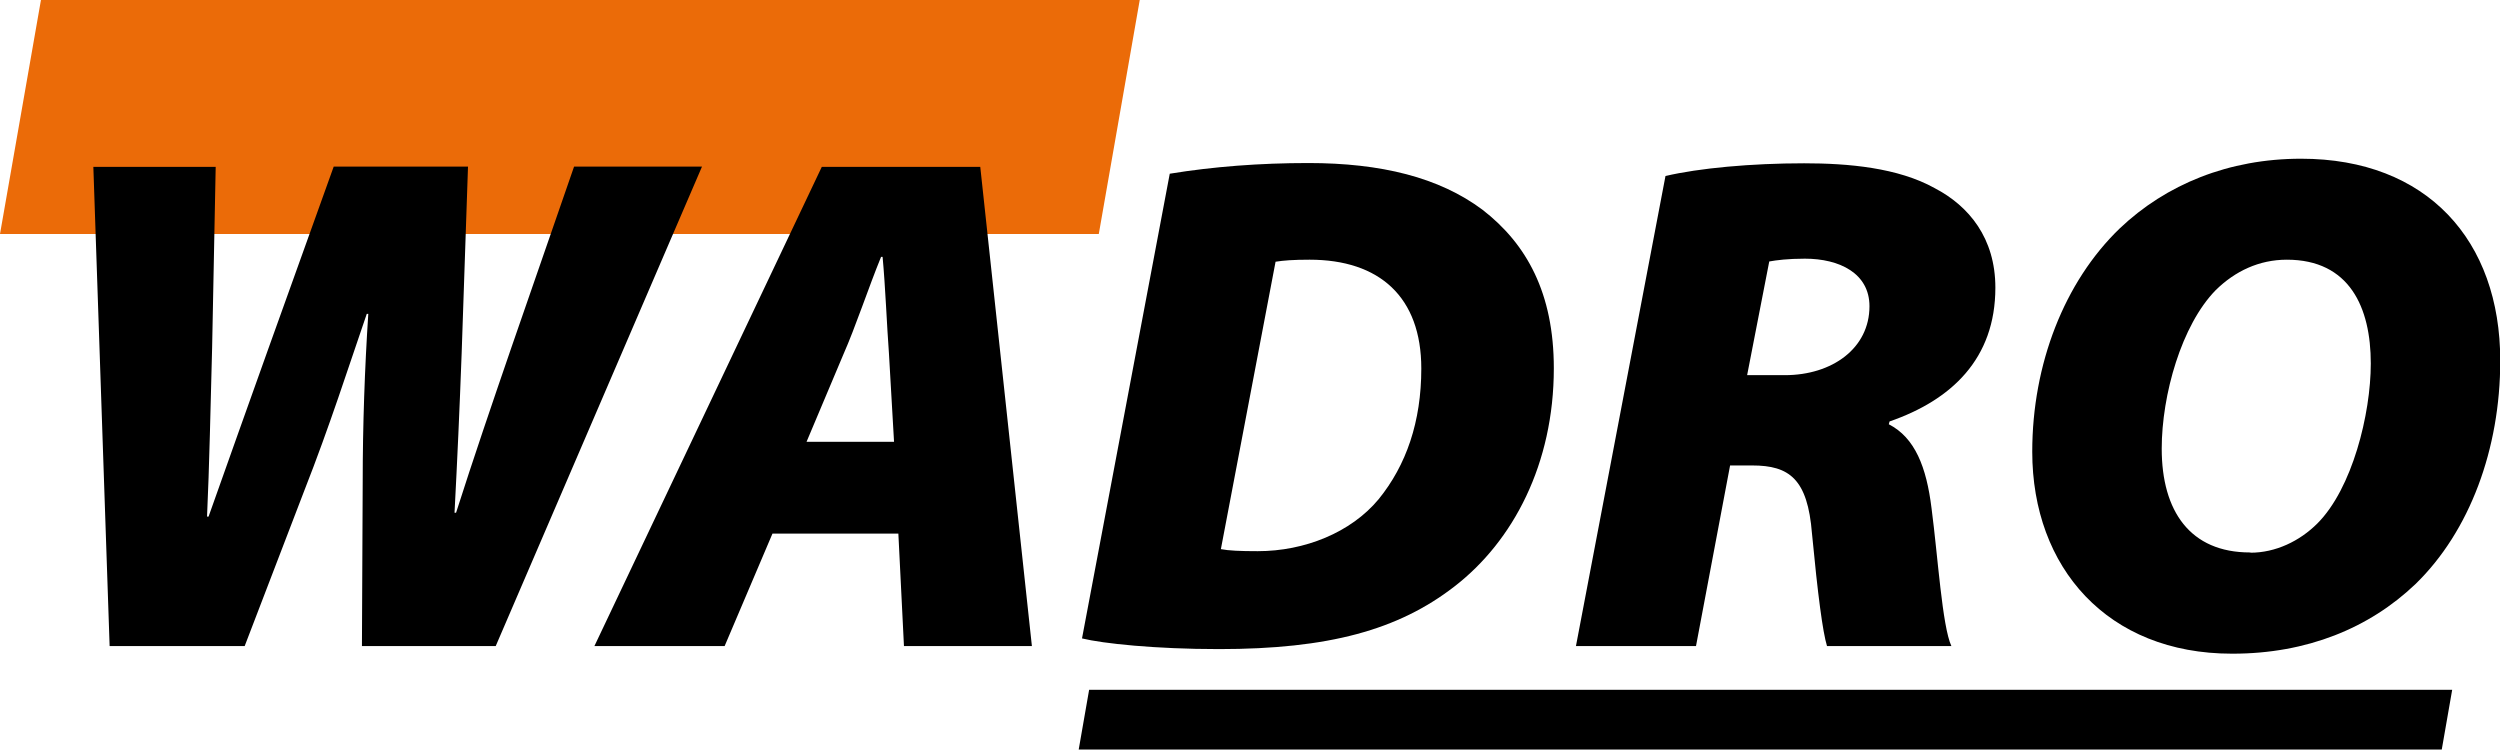 <?xml version="1.0" encoding="utf-8"?>
<!-- Generator: Adobe Illustrator 26.5.2, SVG Export Plug-In . SVG Version: 6.00 Build 0)  -->
<svg version="1.1" id="Laag_1" xmlns="http://www.w3.org/2000/svg" xmlns:xlink="http://www.w3.org/1999/xlink" x="0px" y="0px"
	 width="982.9px" height="294.7px" viewBox="0 0 982.9 294.7" style="enable-background:new 0 0 982.9 294.7;" xml:space="preserve"
	>
<style type="text/css">
	.st0{fill:#EB6B08;}
</style>
<polygon class="st0" points="432,92 0,92 16.1,0 448.1,0 "/>
<g>
	<path d="M43.1,254L36.7,65.6h48.1l-1.4,71c-0.6,22.4-1.1,47.2-2,66.5H82c7.5-21.2,15.4-43.3,23.5-66l25.7-71.6H184l-2.5,73.5
		c-0.8,21.8-1.7,41.7-2.8,62.6h0.6c6.7-21,14.3-43.3,21.8-65.1l24.6-71H276L194.9,254h-52.6l0.3-64.6c0-22.1,0.8-44.7,2.2-66h-0.6
		c-7.3,21.2-14.5,43.9-24.6,69.6L96.2,254H43.1z"/>
	<path d="M303.7,209.8L284.9,254h-51.2l89.4-188.4h62.3L405.7,254h-50.3l-2.2-44.2H303.7z M351.5,173.7l-2-34.7
		c-0.8-10.6-1.4-26.3-2.5-38h-0.6c-4.8,11.7-10.1,27.7-14.8,38.3l-14.5,34.4H351.5z"/>
	<path d="M459.9,68.3c17.1-2.8,35.5-4.2,54.5-4.2c28.5,0,51.4,5.6,68.5,18.4c17.3,13.4,28,32.7,28,62.3c0,37.5-15.9,67.9-39.1,85.8
		c-22.1,17.1-49.5,24.6-92.5,24.6c-25.2,0-45.8-2.2-53.9-4.2L459.9,68.3z M480,215.9c3.1,0.6,7.5,0.8,14.5,0.8
		c18.4,0,36.6-7.3,47.5-20.4c10.9-13.4,16.8-30.5,16.8-51.4c0-28.2-16.5-42.8-43.9-42.8c-6.4,0-10.3,0.3-13.4,0.8L480,215.9z"/>
	<path d="M654.8,69.2c13.1-3.1,33.8-5,54.5-5c17.3,0,36.9,1.7,51.4,9.8c13.4,7,23.8,19.6,23.8,39.1c0,28-17.3,44.2-41.6,52.6
		l-0.3,1.1c10.3,5.3,14.8,16.8,16.8,33c2.5,19,4.2,46.4,7.8,54.2h-48.9c-1.7-5.6-3.6-20.1-5.9-44.2c-1.7-21.5-8.9-26.8-23.5-26.8
		h-8.7l-13.4,71h-47.2L654.8,69.2z M686.9,147.5h14.8c18.7,0,33.3-10.6,33.3-27.1c0-12.9-11.7-18.7-25.4-18.7
		c-6.7,0-11.2,0.6-14,1.1L686.9,147.5z"/>
	<path d="M877.5,257c-48.9,0-78.5-33.8-78.5-79.4c0-34.4,12.6-66.8,34.4-87.8c18.2-17.3,42.8-27.4,71.3-27.4
		c49.5,0,78.3,32.1,78.3,79.4c0,34.7-12,67.1-33.3,87.8C931.5,247,906.9,257,877.8,257H877.5z M884.8,217.3
		c9.8,0,19.3-4.5,26.3-11.5c13.7-13.7,21-43,21-62.9c0-22.1-8.4-40.8-33-40.8c-10.9,0-20.4,4.5-28,12
		c-13.4,13.7-21.2,41.1-21.2,62.3c0,24.6,11.2,40.8,34.7,40.8H884.8z"/>
</g>
<polygon points="960,294.7 424.1,294.7 428.2,271.2 964.1,271.2 "/>
</svg>
